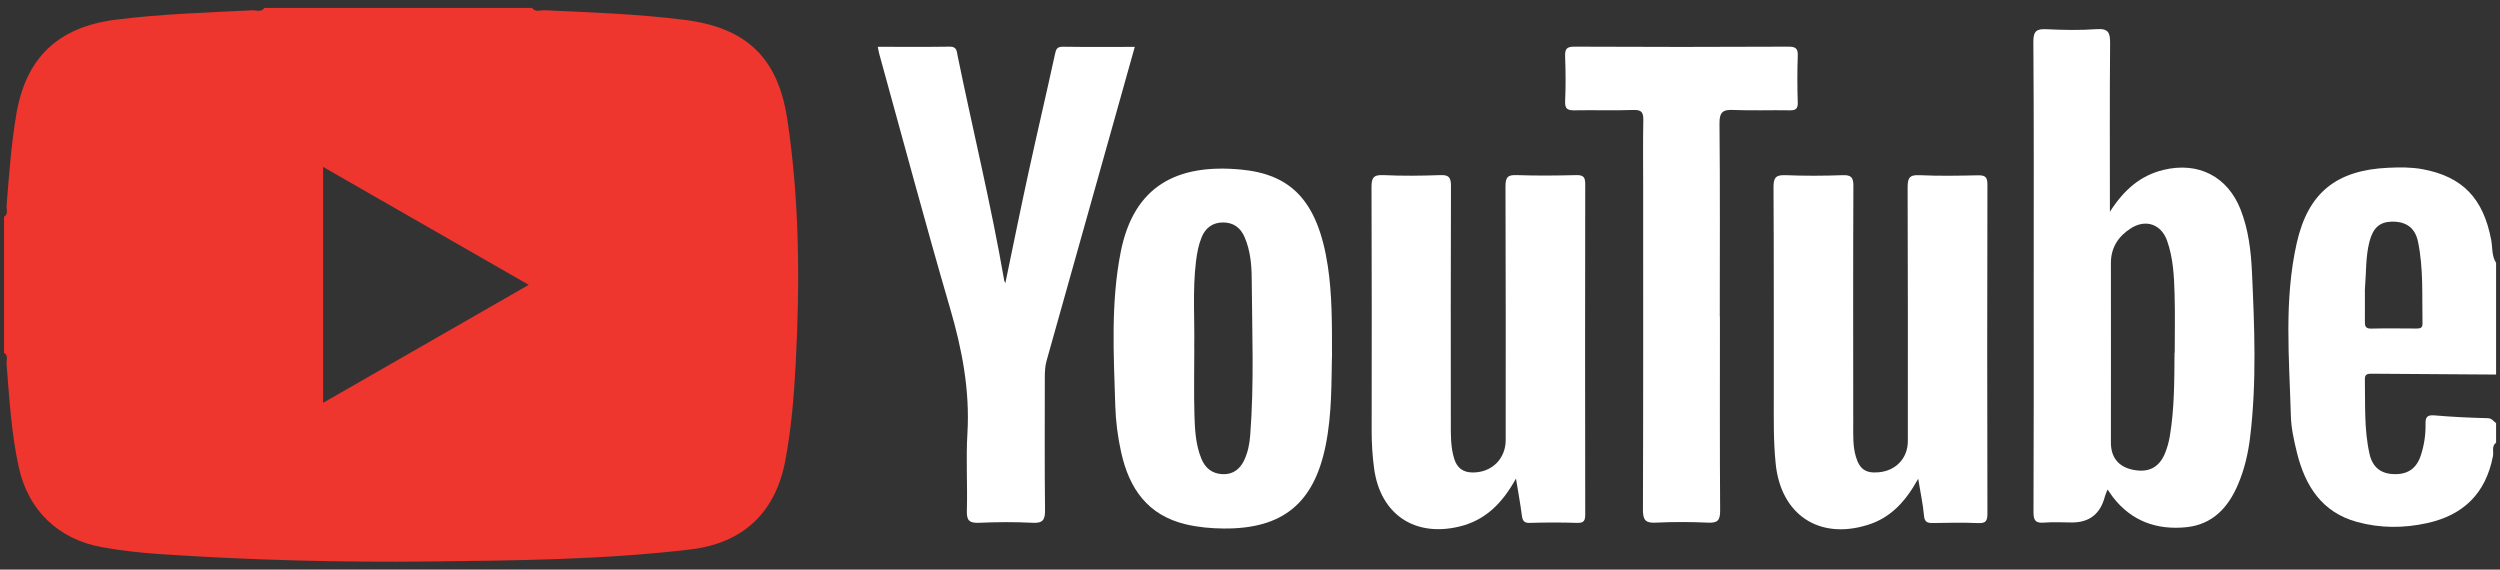 <svg width="158" height="36" viewBox="0 0 158 36" fill="none" xmlns="http://www.w3.org/2000/svg">
<rect x="0" y="0" width="158" height="36" fill="#333333" stroke="none"/>
<g clip-path="url(#clip0_3831_4965)">
<path d="M33.626 0.5C33.831 0.794 34.144 0.638 34.398 0.647C37.339 0.781 40.285 0.883 43.213 1.248C47.167 1.738 49.171 3.627 49.761 7.561C50.533 12.692 50.559 17.851 50.287 23.018C50.18 25.063 50.011 27.094 49.631 29.112C49.015 32.395 46.962 34.333 43.633 34.725C38.152 35.375 32.639 35.424 27.136 35.487C21.499 35.549 15.862 35.398 10.234 35.028C8.957 34.943 7.681 34.809 6.422 34.578C3.682 34.075 1.78 32.253 1.187 29.531C0.714 27.375 0.589 25.179 0.415 22.987C0.397 22.755 0.544 22.47 0.254 22.297V13.699C0.544 13.525 0.397 13.24 0.415 13.009C0.571 11.075 0.705 9.138 1.031 7.222C1.638 3.641 3.677 1.712 7.288 1.248C10.162 0.883 13.05 0.794 15.938 0.651C16.192 0.638 16.505 0.798 16.706 0.5L33.626 0.5ZM20.419 10.545V25.459C24.775 22.96 29.047 20.51 33.416 18.002C29.024 15.481 24.762 13.04 20.419 10.55V10.545Z" fill="#EE352E"/>
<path d="M157.753 27.975C157.454 28.202 157.61 28.54 157.556 28.821C157.106 31.164 155.709 32.554 153.388 33.062C151.91 33.387 150.433 33.387 148.978 32.991C146.742 32.385 145.684 30.705 145.166 28.603C144.979 27.837 144.8 27.048 144.782 26.269C144.68 22.62 144.341 18.954 145.157 15.346C145.876 12.174 147.666 10.749 150.946 10.602C151.665 10.57 152.388 10.562 153.093 10.691C155.637 11.159 156.949 12.539 157.445 15.172C157.534 15.653 157.467 16.17 157.753 16.611V23.672C155.115 23.654 152.482 23.636 149.844 23.618C149.607 23.618 149.456 23.672 149.46 23.957C149.491 25.538 149.402 27.133 149.755 28.692C149.951 29.556 150.495 29.953 151.339 29.966C152.187 29.979 152.727 29.601 152.999 28.772C153.205 28.135 153.307 27.48 153.294 26.812C153.285 26.411 153.356 26.211 153.843 26.251C154.963 26.349 156.092 26.402 157.217 26.429C157.503 26.433 157.583 26.629 157.753 26.745V27.975ZM149.46 18.264C149.46 18.869 149.469 19.587 149.46 20.299C149.456 20.593 149.487 20.776 149.862 20.767C150.808 20.745 151.754 20.758 152.7 20.763C152.919 20.763 153.111 20.754 153.102 20.451C153.066 18.718 153.173 16.976 152.816 15.266C152.629 14.379 152.044 13.987 151.152 14.009C150.397 14.027 149.978 14.397 149.75 15.27C149.505 16.219 149.549 17.195 149.464 18.268L149.46 18.264Z" fill="white"/>
<path d="M133.346 13.384C134.243 11.981 135.283 11.09 136.729 10.738C138.934 10.203 140.791 11.157 141.608 13.25C142.099 14.507 142.259 15.83 142.322 17.148C142.482 20.645 142.63 24.151 142.206 27.643C142.081 28.659 141.853 29.652 141.451 30.597C140.827 32.085 139.822 33.163 138.144 33.323C136.301 33.501 134.712 32.935 133.542 31.425C133.435 31.287 133.342 31.14 133.199 30.935C133.123 31.127 133.06 31.256 133.025 31.39C132.742 32.477 132.052 33.02 130.954 33.02C130.365 33.02 129.771 32.98 129.186 33.029C128.633 33.078 128.512 32.873 128.517 32.347C128.539 27.666 128.53 22.988 128.53 18.306C128.53 13.09 128.548 7.874 128.508 2.657C128.503 1.945 128.718 1.815 129.36 1.847C130.409 1.9 131.467 1.918 132.511 1.842C133.261 1.789 133.364 2.083 133.359 2.733C133.328 6.208 133.346 9.682 133.346 13.38V13.384ZM137.443 22.289C137.443 21.064 137.47 19.834 137.434 18.614C137.403 17.469 137.35 16.311 136.961 15.215C136.591 14.172 135.618 13.829 134.676 14.426C133.882 14.93 133.404 15.647 133.409 16.64C133.417 20.418 133.409 24.2 133.409 27.977C133.409 28.908 133.891 29.501 134.792 29.688C135.77 29.893 136.457 29.554 136.827 28.65C136.97 28.303 137.073 27.928 137.135 27.554C137.426 25.808 137.417 24.048 137.43 22.284L137.443 22.289Z" fill="white"/>
<path d="M95.803 30.257C94.919 31.848 93.852 32.881 92.25 33.273C89.407 33.968 87.238 32.502 86.845 29.616C86.738 28.827 86.689 28.043 86.689 27.246C86.693 22.105 86.702 16.965 86.68 11.828C86.68 11.249 86.791 11.04 87.421 11.067C88.621 11.125 89.831 11.111 91.031 11.067C91.585 11.044 91.701 11.232 91.701 11.753C91.683 16.737 91.688 21.727 91.692 26.711C91.692 27.477 91.674 28.244 91.906 28.992C92.089 29.585 92.473 29.865 93.098 29.861C94.285 29.856 95.16 28.997 95.16 27.807C95.16 22.462 95.169 17.12 95.147 11.775C95.147 11.191 95.294 11.044 95.865 11.067C97.119 11.111 98.378 11.098 99.632 11.067C100.078 11.058 100.186 11.209 100.186 11.632C100.172 18.586 100.177 25.544 100.186 32.498C100.186 32.868 100.132 33.059 99.69 33.046C98.69 33.015 97.691 33.015 96.695 33.046C96.316 33.059 96.227 32.912 96.182 32.578C96.093 31.879 95.963 31.184 95.811 30.253L95.803 30.257Z" fill="white"/>
<path d="M121.227 30.262C120.423 31.714 119.477 32.725 118.053 33.17C114.965 34.142 112.55 32.525 112.224 29.313C112.077 27.883 112.104 26.453 112.104 25.023C112.099 20.622 112.113 16.225 112.086 11.824C112.086 11.214 112.242 11.049 112.845 11.071C114.045 11.12 115.255 11.116 116.455 11.071C116.996 11.053 117.134 11.209 117.134 11.748C117.112 16.786 117.121 21.825 117.125 26.867C117.125 27.531 117.098 28.195 117.286 28.845C117.522 29.651 117.906 29.927 118.75 29.847C119.83 29.745 120.575 28.948 120.575 27.883C120.575 22.537 120.584 17.192 120.562 11.846C120.562 11.272 120.66 11.04 121.303 11.071C122.53 11.129 123.762 11.107 124.994 11.08C125.445 11.071 125.605 11.165 125.605 11.659C125.587 18.59 125.587 25.522 125.605 32.458C125.605 32.921 125.507 33.081 125.016 33.059C124.07 33.019 123.119 33.037 122.173 33.055C121.811 33.064 121.628 32.997 121.593 32.569C121.535 31.87 121.378 31.175 121.231 30.266L121.227 30.262Z" fill="white"/>
<path d="M84.178 22.6C84.138 24.119 84.187 26.137 83.785 28.133C83.049 31.808 81.067 33.438 77.318 33.402C76.523 33.394 75.734 33.322 74.957 33.14C72.533 32.569 71.368 30.881 70.86 28.596C70.641 27.62 70.516 26.631 70.485 25.638C70.386 22.395 70.195 19.152 70.828 15.931C71.659 11.717 74.426 10.341 78.416 10.715C81.522 11.005 83.281 12.604 83.919 16.822C84.182 18.573 84.187 20.337 84.182 22.6H84.178ZM75.479 22.003C75.479 23.406 75.448 24.814 75.488 26.217C75.515 27.157 75.564 28.106 75.93 28.997C76.175 29.594 76.617 29.941 77.273 29.968C77.943 29.995 78.385 29.629 78.648 29.055C78.871 28.565 78.974 28.039 79.014 27.5C79.268 24.208 79.13 20.912 79.108 17.62C79.103 16.733 79.023 15.833 78.661 14.991C78.407 14.395 77.952 14.056 77.296 14.06C76.639 14.06 76.184 14.399 75.939 15.005C75.747 15.481 75.653 15.98 75.591 16.488C75.363 18.323 75.51 20.163 75.475 21.998L75.479 22.003Z" fill="white"/>
<path d="M55.477 2.958C57.025 2.958 58.534 2.972 60.042 2.949C60.475 2.945 60.467 3.252 60.516 3.502C61.489 8.246 62.64 12.95 63.466 17.725C63.475 17.774 63.502 17.819 63.537 17.899C64.033 15.52 64.506 13.168 65.019 10.825C65.555 8.362 66.135 5.907 66.67 3.444C66.737 3.127 66.791 2.945 67.179 2.954C68.661 2.976 70.147 2.963 71.718 2.963C71.232 4.691 70.768 6.357 70.299 8.019C68.915 12.945 67.532 17.872 66.144 22.799C66.046 23.151 66.032 23.503 66.032 23.859C66.032 26.648 66.014 29.432 66.046 32.221C66.055 32.835 65.93 33.076 65.256 33.04C64.131 32.982 63.002 32.991 61.877 33.04C61.288 33.062 61.087 32.92 61.105 32.296C61.154 30.662 61.042 29.018 61.141 27.387C61.301 24.67 60.806 22.086 60.047 19.489C58.485 14.139 57.048 8.749 55.561 3.377C55.53 3.257 55.512 3.136 55.477 2.963V2.958Z" fill="white"/>
<path d="M108.699 20.006C108.699 24.1 108.686 28.194 108.713 32.283C108.713 32.898 108.543 33.058 107.949 33.031C106.851 32.982 105.745 32.978 104.642 33.031C104.004 33.063 103.834 32.871 103.834 32.234C103.857 25.378 103.848 18.523 103.848 11.667C103.848 10.313 103.83 8.954 103.857 7.6C103.866 7.119 103.758 6.927 103.223 6.95C101.995 6.994 100.764 6.95 99.532 6.972C99.09 6.981 98.894 6.905 98.916 6.397C98.96 5.453 98.951 4.504 98.916 3.56C98.902 3.11 99.001 2.945 99.496 2.949C104.008 2.972 108.516 2.972 113.029 2.949C113.515 2.949 113.636 3.083 113.618 3.546C113.582 4.517 113.587 5.488 113.618 6.464C113.631 6.874 113.497 6.981 113.1 6.972C111.922 6.95 110.739 6.999 109.565 6.95C108.896 6.918 108.664 7.07 108.672 7.805C108.713 11.872 108.69 15.939 108.69 20.006H108.699Z" fill="white"/>
</g>
<defs>
<clipPath id="clip0_3831_4965">
<rect width="157.5" height="35" fill="white" transform="translate(0.25 0.5)"/>
</clipPath>
</defs>
</svg>
